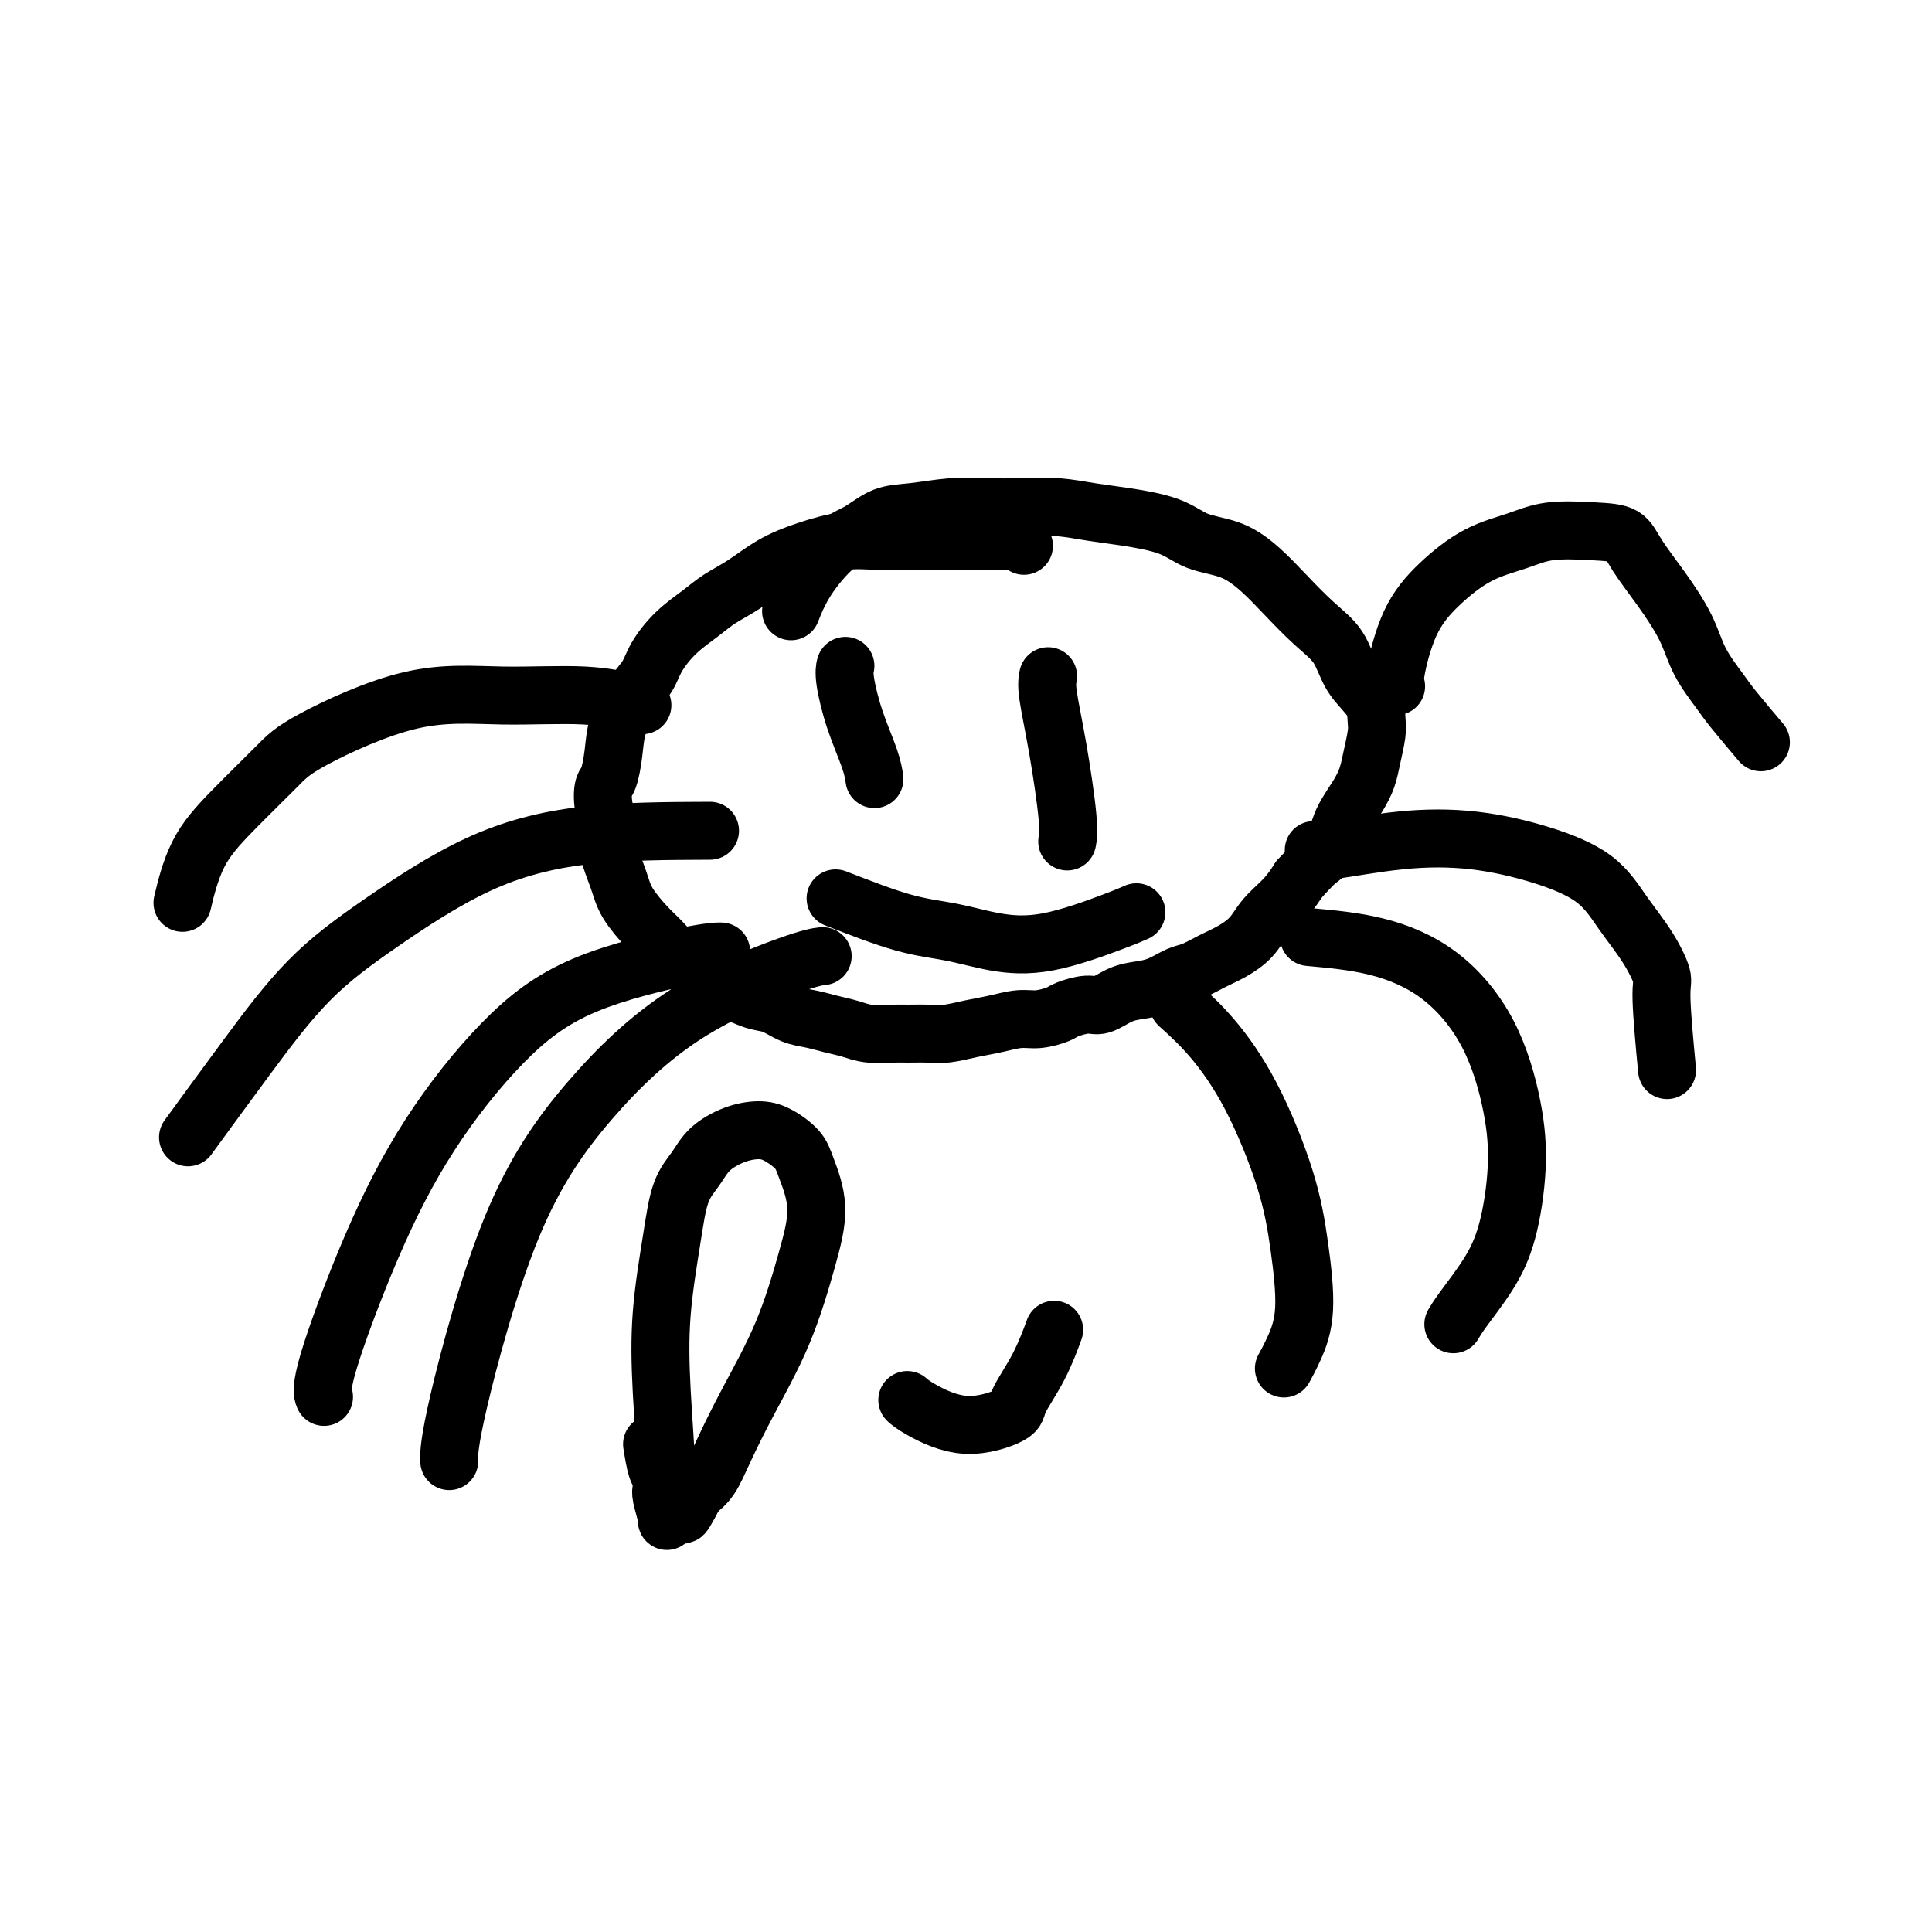 <svg viewBox='0 0 400 400' version='1.1' xmlns='http://www.w3.org/2000/svg' xmlns:xlink='http://www.w3.org/1999/xlink'><g fill='none' stroke='#000000' stroke-width='12' stroke-linecap='round' stroke-linejoin='round'><path d='M212,113c-0.499,-0.423 -0.997,-0.847 -3,-1c-2.003,-0.153 -5.510,-0.036 -9,0c-3.490,0.036 -6.963,-0.011 -10,0c-3.037,0.011 -5.637,0.078 -8,0c-2.363,-0.078 -4.488,-0.303 -7,0c-2.512,0.303 -5.413,1.133 -8,2c-2.587,0.867 -4.862,1.770 -7,3c-2.138,1.230 -4.138,2.786 -6,4c-1.862,1.214 -3.586,2.085 -5,3c-1.414,0.915 -2.517,1.873 -4,3c-1.483,1.127 -3.346,2.421 -5,4c-1.654,1.579 -3.097,3.442 -4,5c-0.903,1.558 -1.264,2.809 -2,4c-0.736,1.191 -1.847,2.320 -3,4c-1.153,1.680 -2.349,3.911 -3,6c-0.651,2.089 -0.759,4.036 -1,6c-0.241,1.964 -0.616,3.944 -1,5c-0.384,1.056 -0.776,1.188 -1,2c-0.224,0.812 -0.280,2.305 0,4c0.280,1.695 0.897,3.591 1,5c0.103,1.409 -0.308,2.329 0,4c0.308,1.671 1.333,4.092 2,6c0.667,1.908 0.974,3.301 2,5c1.026,1.699 2.770,3.703 4,5c1.230,1.297 1.947,1.888 3,3c1.053,1.112 2.444,2.746 4,4c1.556,1.254 3.278,2.127 5,3'/><path d='M146,202c3.356,2.887 3.744,2.605 5,3c1.256,0.395 3.378,1.468 5,2c1.622,0.532 2.744,0.524 4,1c1.256,0.476 2.645,1.438 4,2c1.355,0.562 2.677,0.725 4,1c1.323,0.275 2.646,0.662 4,1c1.354,0.338 2.739,0.626 4,1c1.261,0.374 2.398,0.833 4,1c1.602,0.167 3.670,0.042 5,0c1.330,-0.042 1.922,0.000 3,0c1.078,-0.000 2.641,-0.043 4,0c1.359,0.043 2.515,0.170 4,0c1.485,-0.170 3.298,-0.637 5,-1c1.702,-0.363 3.294,-0.622 5,-1c1.706,-0.378 3.528,-0.876 5,-1c1.472,-0.124 2.595,0.126 4,0c1.405,-0.126 3.092,-0.629 4,-1c0.908,-0.371 1.036,-0.610 2,-1c0.964,-0.390 2.764,-0.929 4,-1c1.236,-0.071 1.910,0.328 3,0c1.090,-0.328 2.598,-1.382 4,-2c1.402,-0.618 2.699,-0.799 4,-1c1.301,-0.201 2.605,-0.423 4,-1c1.395,-0.577 2.880,-1.508 4,-2c1.120,-0.492 1.873,-0.546 3,-1c1.127,-0.454 2.626,-1.307 4,-2c1.374,-0.693 2.622,-1.227 4,-2c1.378,-0.773 2.885,-1.784 4,-3c1.115,-1.216 1.839,-2.635 3,-4c1.161,-1.365 2.760,-2.676 4,-4c1.240,-1.324 2.120,-2.662 3,-4'/><path d='M269,182c2.911,-3.108 3.189,-3.377 4,-4c0.811,-0.623 2.153,-1.599 3,-3c0.847,-1.401 1.197,-3.225 2,-5c0.803,-1.775 2.057,-3.499 3,-5c0.943,-1.501 1.573,-2.778 2,-4c0.427,-1.222 0.651,-2.390 1,-4c0.349,-1.610 0.822,-3.662 1,-5c0.178,-1.338 0.062,-1.962 0,-3c-0.062,-1.038 -0.070,-2.489 -1,-4c-0.930,-1.511 -2.782,-3.082 -4,-5c-1.218,-1.918 -1.803,-4.184 -3,-6c-1.197,-1.816 -3.005,-3.181 -5,-5c-1.995,-1.819 -4.178,-4.090 -6,-6c-1.822,-1.910 -3.283,-3.457 -5,-5c-1.717,-1.543 -3.689,-3.082 -6,-4c-2.311,-0.918 -4.962,-1.217 -7,-2c-2.038,-0.783 -3.462,-2.052 -6,-3c-2.538,-0.948 -6.190,-1.574 -9,-2c-2.810,-0.426 -4.779,-0.651 -7,-1c-2.221,-0.349 -4.693,-0.822 -7,-1c-2.307,-0.178 -4.447,-0.061 -7,0c-2.553,0.061 -5.519,0.064 -8,0c-2.481,-0.064 -4.479,-0.197 -7,0c-2.521,0.197 -5.567,0.725 -8,1c-2.433,0.275 -4.253,0.299 -6,1c-1.747,0.701 -3.421,2.080 -5,3c-1.579,0.920 -3.062,1.381 -5,3c-1.938,1.619 -4.329,4.398 -6,7c-1.671,2.602 -2.620,5.029 -3,6c-0.380,0.971 -0.190,0.485 0,0'/><path d='M175,138c-0.010,0.041 -0.021,0.082 0,0c0.021,-0.082 0.072,-0.288 0,0c-0.072,0.288 -0.268,1.069 0,3c0.268,1.931 1.000,5.012 2,8c1.000,2.988 2.269,5.881 3,8c0.731,2.119 0.923,3.462 1,4c0.077,0.538 0.038,0.269 0,0'/><path d='M217,140c-0.166,0.829 -0.332,1.659 0,4c0.332,2.341 1.161,6.195 2,11c0.839,4.805 1.687,10.563 2,14c0.313,3.437 0.089,4.553 0,5c-0.089,0.447 -0.045,0.223 0,0'/><path d='M173,186c4.994,1.940 9.987,3.880 14,5c4.013,1.120 7.044,1.421 10,2c2.956,0.579 5.836,1.437 9,2c3.164,0.563 6.611,0.831 11,0c4.389,-0.831 9.720,-2.762 13,-4c3.280,-1.238 4.509,-1.782 5,-2c0.491,-0.218 0.246,-0.109 0,0'/><path d='M289,142c-0.001,-0.002 -0.002,-0.003 0,0c0.002,0.003 0.008,0.012 0,0c-0.008,-0.012 -0.028,-0.045 0,0c0.028,0.045 0.104,0.167 0,0c-0.104,-0.167 -0.389,-0.625 0,-3c0.389,-2.375 1.450,-6.668 3,-10c1.550,-3.332 3.589,-5.702 6,-8c2.411,-2.298 5.195,-4.524 8,-6c2.805,-1.476 5.631,-2.204 8,-3c2.369,-0.796 4.281,-1.661 7,-2c2.719,-0.339 6.244,-0.151 9,0c2.756,0.151 4.742,0.264 6,1c1.258,0.736 1.786,2.094 3,4c1.214,1.906 3.112,4.358 5,7c1.888,2.642 3.764,5.472 5,8c1.236,2.528 1.831,4.752 3,7c1.169,2.248 2.911,4.520 4,6c1.089,1.480 1.524,2.168 3,4c1.476,1.832 3.993,4.809 5,6c1.007,1.191 0.503,0.595 0,0'/><path d='M272,176c0.468,0.210 0.935,0.420 4,0c3.065,-0.420 8.727,-1.468 14,-2c5.273,-0.532 10.157,-0.546 15,0c4.843,0.546 9.645,1.652 14,3c4.355,1.348 8.262,2.938 11,5c2.738,2.062 4.307,4.597 6,7c1.693,2.403 3.512,4.674 5,7c1.488,2.326 2.646,4.706 3,6c0.354,1.294 -0.097,1.502 0,5c0.097,3.498 0.742,10.285 1,13c0.258,2.715 0.129,1.357 0,0'/><path d='M271,194c4.711,0.430 9.421,0.860 14,2c4.579,1.140 9.026,2.991 13,6c3.974,3.009 7.475,7.176 10,12c2.525,4.824 4.075,10.303 5,15c0.925,4.697 1.225,8.611 1,13c-0.225,4.389 -0.975,9.253 -2,13c-1.025,3.747 -2.326,6.375 -4,9c-1.674,2.625 -3.720,5.245 -5,7c-1.280,1.755 -1.794,2.644 -2,3c-0.206,0.356 -0.103,0.178 0,0'/><path d='M244,208c2.244,2.026 4.487,4.052 7,7c2.513,2.948 5.295,6.819 8,12c2.705,5.181 5.334,11.672 7,17c1.666,5.328 2.369,9.491 3,14c0.631,4.509 1.190,9.363 1,13c-0.190,3.637 -1.128,6.056 -2,8c-0.872,1.944 -1.678,3.413 -2,4c-0.322,0.587 -0.161,0.294 0,0'/><path d='M133,146c-3.574,-0.871 -7.147,-1.742 -12,-2c-4.853,-0.258 -10.984,0.098 -17,0c-6.016,-0.098 -11.915,-0.650 -19,1c-7.085,1.650 -15.356,5.501 -20,8c-4.644,2.499 -5.662,3.645 -8,6c-2.338,2.355 -5.998,5.920 -9,9c-3.002,3.080 -5.347,5.675 -7,9c-1.653,3.325 -2.615,7.378 -3,9c-0.385,1.622 -0.192,0.811 0,0'/><path d='M147,172c-9.004,0.036 -18.009,0.072 -26,1c-7.991,0.928 -14.970,2.748 -22,6c-7.030,3.252 -14.113,7.935 -20,12c-5.887,4.065 -10.578,7.512 -15,12c-4.422,4.488 -8.575,10.016 -13,16c-4.425,5.984 -9.121,12.424 -11,15c-1.879,2.576 -0.939,1.288 0,0'/><path d='M149,197c0.267,0.003 0.533,0.005 0,0c-0.533,-0.005 -1.867,-0.019 -7,1c-5.133,1.019 -14.066,3.070 -21,6c-6.934,2.930 -11.868,6.740 -17,12c-5.132,5.260 -10.461,11.970 -15,19c-4.539,7.030 -8.289,14.379 -12,23c-3.711,8.621 -7.384,18.513 -9,24c-1.616,5.487 -1.176,6.568 -1,7c0.176,0.432 0.088,0.216 0,0'/><path d='M170,198c0.289,-0.032 0.579,-0.064 0,0c-0.579,0.064 -2.026,0.223 -7,2c-4.974,1.777 -13.476,5.170 -21,10c-7.524,4.830 -14.068,11.095 -20,18c-5.932,6.905 -11.250,14.449 -16,26c-4.750,11.551 -8.933,27.110 -11,36c-2.067,8.890 -2.019,11.111 -2,12c0.019,0.889 0.010,0.444 0,0'/><path d='M135,299c0.312,1.939 0.623,3.878 1,5c0.377,1.122 0.819,1.427 1,2c0.181,0.573 0.102,1.415 0,2c-0.102,0.585 -0.227,0.911 0,2c0.227,1.089 0.805,2.939 1,4c0.195,1.061 0.006,1.334 0,0c-0.006,-1.334 0.171,-4.275 0,-9c-0.171,-4.725 -0.692,-11.236 -1,-17c-0.308,-5.764 -0.405,-10.783 0,-16c0.405,-5.217 1.310,-10.634 2,-15c0.690,-4.366 1.164,-7.682 2,-10c0.836,-2.318 2.036,-3.639 3,-5c0.964,-1.361 1.694,-2.762 3,-4c1.306,-1.238 3.189,-2.312 5,-3c1.811,-0.688 3.552,-0.989 5,-1c1.448,-0.011 2.605,0.268 4,1c1.395,0.732 3.030,1.918 4,3c0.970,1.082 1.275,2.060 2,4c0.725,1.940 1.870,4.842 2,8c0.130,3.158 -0.755,6.572 -2,11c-1.245,4.428 -2.850,9.872 -5,15c-2.150,5.128 -4.844,9.942 -7,14c-2.156,4.058 -3.773,7.362 -5,10c-1.227,2.638 -2.065,4.611 -3,6c-0.935,1.389 -1.968,2.195 -3,3'/><path d='M144,309c-4.011,7.879 -2.539,3.576 -2,2c0.539,-1.576 0.145,-0.424 0,0c-0.145,0.424 -0.041,0.121 0,0c0.041,-0.121 0.021,-0.061 0,0'/><path d='M188,290c-0.137,-0.123 -0.275,-0.245 0,0c0.275,0.245 0.961,0.859 3,2c2.039,1.141 5.429,2.809 9,3c3.571,0.191 7.321,-1.095 9,-2c1.679,-0.905 1.285,-1.428 2,-3c0.715,-1.572 2.539,-4.192 4,-7c1.461,-2.808 2.560,-5.802 3,-7c0.440,-1.198 0.220,-0.599 0,0'/></g>
</svg>